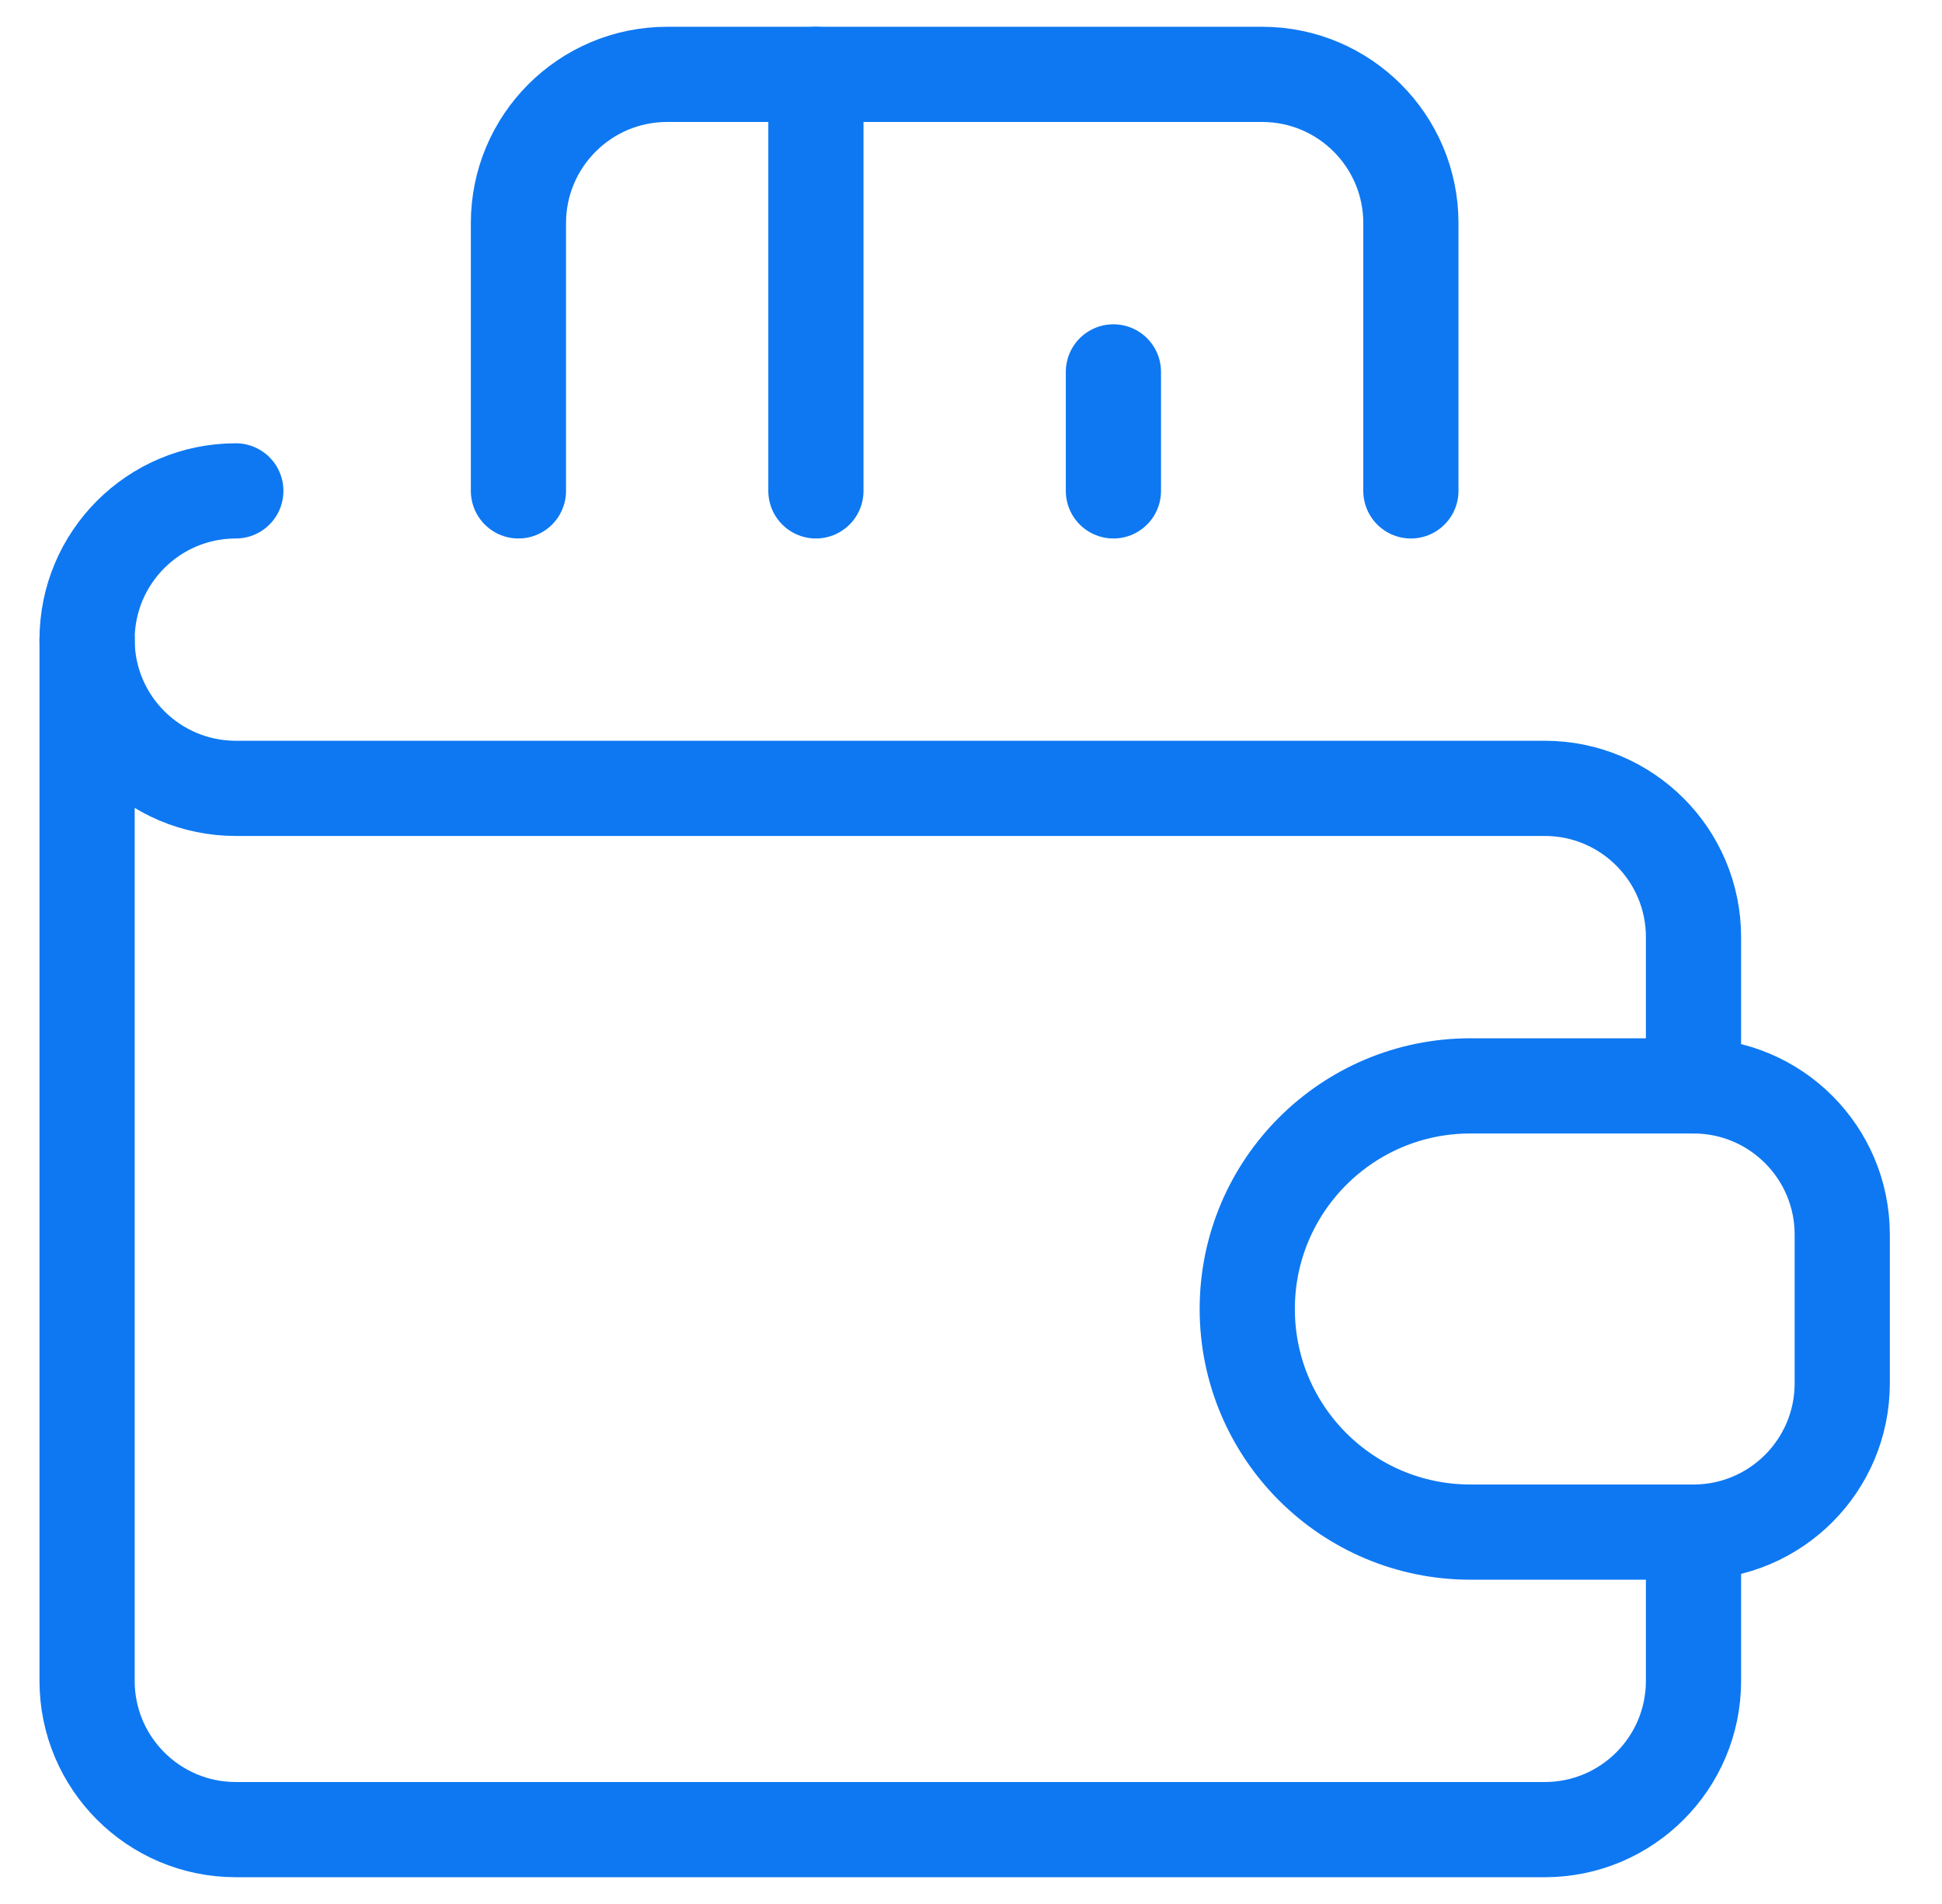 <?xml version="1.0" encoding="UTF-8"?>
<svg xmlns="http://www.w3.org/2000/svg" width="51" height="50" viewBox="0 0 51 50" fill="none">
  <path d="M13.615 12.891V5.859C13.615 3.702 15.364 1.953 17.521 1.953H33.146C35.303 1.953 37.052 3.702 37.052 5.859V12.891" stroke="#0e78f2" stroke-width="2.5" stroke-miterlimit="10" stroke-linecap="round" stroke-linejoin="round"></path>
  <path d="M21.427 12.891V1.953" stroke="#0e78f2" stroke-width="2.5" stroke-miterlimit="10" stroke-linecap="round" stroke-linejoin="round"></path>
  <path d="M29.24 12.891V9.766" stroke="#0e78f2" stroke-width="2.5" stroke-miterlimit="10" stroke-linecap="round" stroke-linejoin="round"></path>
  <path d="M2.287 16.797C2.287 18.954 4.036 20.703 6.193 20.703H40.568C42.725 20.703 44.474 22.452 44.474 24.609V28.516" stroke="#0e78f2" stroke-width="2.5" stroke-miterlimit="10" stroke-linecap="round" stroke-linejoin="round"></path>
  <path d="M44.474 40.234V44.141C44.474 46.298 42.725 48.047 40.568 48.047H6.193C4.036 48.047 2.287 46.298 2.287 44.141V16.797C2.287 14.64 4.036 12.891 6.193 12.891" stroke="#0e78f2" stroke-width="2.5" stroke-miterlimit="10" stroke-linecap="round" stroke-linejoin="round"></path>
  <path d="M44.474 40.234H38.615C35.379 40.234 32.755 37.611 32.755 34.375C32.755 31.139 35.379 28.516 38.615 28.516H44.474C46.631 28.516 48.38 30.265 48.38 32.422V36.328C48.38 38.485 46.631 40.234 44.474 40.234Z" stroke="#0e78f2" stroke-width="2.5" stroke-miterlimit="10" stroke-linecap="round" stroke-linejoin="round"></path>
</svg>
